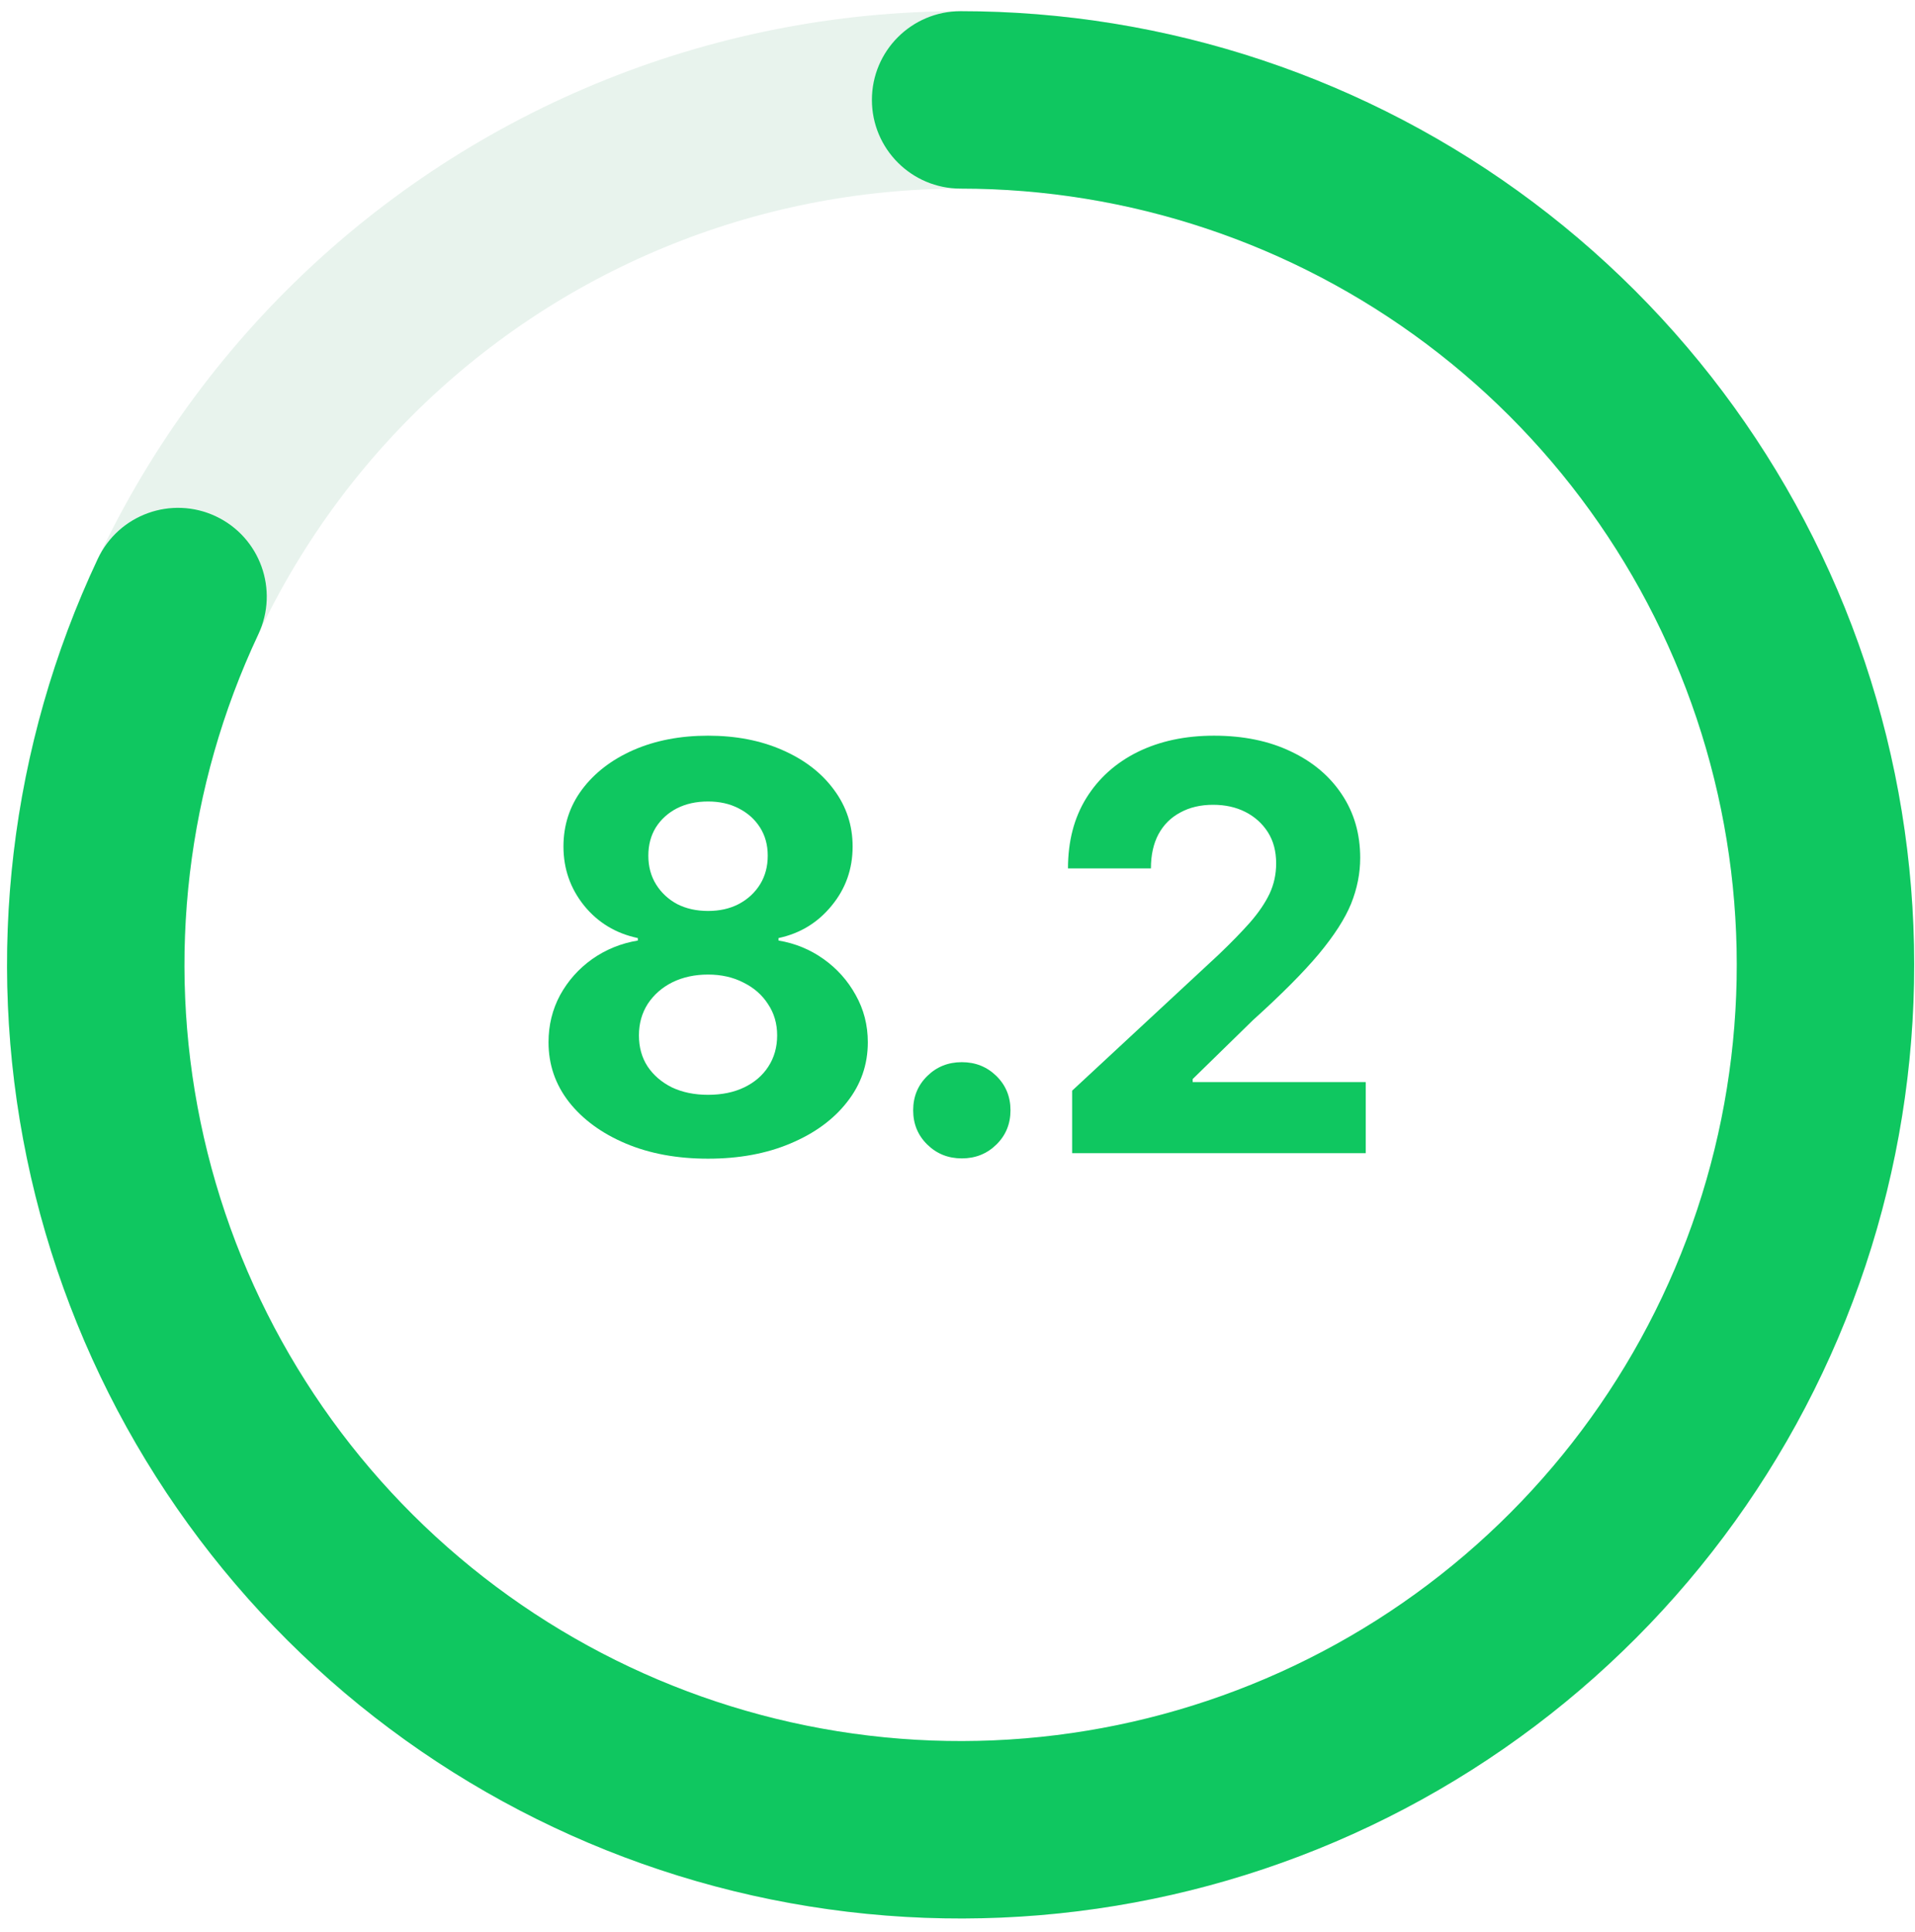 <svg width="115" height="116" viewBox="0 0 115 116" fill="none" xmlns="http://www.w3.org/2000/svg">
<path d="M104.298 57.937C104.298 51.816 103.092 45.755 100.75 40.1C98.408 34.445 94.975 29.306 90.647 24.977C86.318 20.649 81.18 17.216 75.524 14.874C69.869 12.532 63.808 11.326 57.688 11.326C51.567 11.326 45.506 12.532 39.851 14.874C34.196 17.216 29.057 20.649 24.729 24.977C20.4 29.306 16.967 34.445 14.625 40.1C12.283 45.755 11.077 51.816 11.077 57.937C11.077 64.058 12.283 70.118 14.625 75.773C16.967 81.428 20.4 86.567 24.729 90.895C29.057 95.224 34.196 98.657 39.851 100.999C45.506 103.341 51.567 104.547 57.688 104.547C63.808 104.547 69.869 103.341 75.524 100.999C81.18 98.657 86.318 95.224 90.647 90.895C94.975 86.567 98.408 81.428 100.75 75.773C103.092 70.118 104.298 64.058 104.298 57.937ZM114.952 57.937C114.952 65.457 113.471 72.903 110.593 79.851C107.715 86.798 103.497 93.111 98.18 98.429C92.862 103.746 86.549 107.964 79.602 110.842C72.654 113.72 65.208 115.201 57.688 115.201C50.167 115.201 42.721 113.72 35.773 110.842C28.826 107.964 22.513 103.746 17.195 98.429C11.878 93.111 7.66 86.798 4.782 79.851C1.904 72.903 0.423 65.457 0.423 57.937C0.423 50.416 1.904 42.97 4.782 36.023C7.66 29.075 11.878 22.762 17.195 17.444C22.513 12.127 28.826 7.909 35.773 5.031C42.721 2.153 50.167 0.672 57.688 0.672L58.393 0.677C65.673 0.766 72.871 2.243 79.602 5.031C86.549 7.909 92.862 12.127 98.18 17.444C103.497 22.762 107.715 29.075 110.593 36.023C113.471 42.97 114.952 50.416 114.952 57.937Z" fill="#1B8746" fill-opacity="0.1"/>
<path d="M57.687 0.672C70.088 0.672 82.153 4.697 92.07 12.143C101.986 19.588 109.218 30.052 112.677 41.96C116.137 53.868 115.638 66.578 111.254 78.178C106.871 89.778 98.841 99.642 88.371 106.286C77.9 112.931 65.556 115.997 53.194 115.024C40.831 114.051 29.119 109.092 19.817 100.892C10.515 92.691 4.127 81.692 1.613 69.549C-0.902 57.406 0.593 44.775 5.873 33.555C7.125 30.893 10.299 29.75 12.96 31.003C15.622 32.256 16.765 35.429 15.512 38.091C11.215 47.224 9.998 57.505 12.044 67.389C14.091 77.272 19.292 86.225 26.863 92.899C34.434 99.574 43.967 103.611 54.03 104.403C64.092 105.195 74.14 102.699 82.663 97.291C91.185 91.883 97.721 83.854 101.289 74.412C104.856 64.97 105.263 54.625 102.447 44.933C99.631 35.24 93.745 26.723 85.673 20.663C77.602 14.603 67.781 11.326 57.687 11.326C54.745 11.326 52.36 8.941 52.36 5.999C52.36 3.057 54.745 0.672 57.687 0.672Z" fill="#0FC760"/>
<path d="M64.384 69.244V65.492L73.183 57.324C73.935 56.605 74.566 55.957 75.075 55.382C75.584 54.795 75.972 54.225 76.237 53.672C76.503 53.107 76.636 52.499 76.636 51.846C76.636 51.115 76.47 50.49 76.138 49.97C75.806 49.45 75.357 49.046 74.793 48.758C74.228 48.47 73.581 48.326 72.851 48.326C72.098 48.326 71.439 48.481 70.875 48.791C70.311 49.09 69.873 49.527 69.564 50.102C69.265 50.667 69.115 51.348 69.115 52.145H64.135C64.135 50.518 64.5 49.112 65.231 47.928C65.972 46.732 67.001 45.808 68.318 45.155C69.647 44.502 71.174 44.176 72.9 44.176C74.66 44.176 76.199 44.491 77.516 45.122C78.833 45.742 79.856 46.605 80.587 47.712C81.317 48.808 81.683 50.075 81.683 51.514C81.683 52.443 81.5 53.362 81.135 54.27C80.769 55.166 80.122 56.173 79.192 57.291C78.263 58.398 76.946 59.72 75.241 61.259L71.622 64.795V64.978H82.015V69.244H64.384Z" fill="#0FC760"/>
<path d="M57.76 69.559C56.941 69.559 56.249 69.282 55.685 68.728C55.12 68.175 54.838 67.489 54.838 66.67C54.838 65.851 55.12 65.165 55.685 64.611C56.249 64.058 56.941 63.781 57.76 63.781C58.579 63.781 59.27 64.058 59.835 64.611C60.399 65.165 60.682 65.851 60.682 66.67C60.682 67.489 60.399 68.175 59.835 68.728C59.27 69.282 58.579 69.559 57.76 69.559Z" fill="#0FC760"/>
<path d="M42.52 69.576C40.66 69.576 39.011 69.272 37.572 68.663C36.133 68.054 34.999 67.224 34.169 66.173C33.35 65.121 32.94 63.926 32.94 62.587C32.94 61.558 33.173 60.611 33.638 59.748C34.114 58.885 34.755 58.165 35.563 57.59C36.383 57.014 37.296 56.644 38.303 56.477V56.328C36.986 56.051 35.912 55.404 35.082 54.386C34.252 53.356 33.837 52.172 33.837 50.833C33.837 49.549 34.208 48.409 34.949 47.413C35.702 46.406 36.731 45.615 38.037 45.039C39.354 44.464 40.848 44.176 42.52 44.176C44.191 44.176 45.679 44.464 46.985 45.039C48.302 45.615 49.332 46.406 50.073 47.413C50.826 48.42 51.202 49.56 51.202 50.833C51.202 52.183 50.782 53.367 49.94 54.386C49.11 55.404 48.048 56.051 46.753 56.328V56.477C47.749 56.644 48.651 57.014 49.459 57.59C50.267 58.165 50.909 58.885 51.385 59.748C51.872 60.611 52.115 61.558 52.115 62.587C52.115 63.926 51.7 65.121 50.87 66.173C50.051 67.224 48.917 68.054 47.467 68.663C46.028 69.272 44.379 69.576 42.52 69.576ZM42.52 65.741C43.35 65.741 44.075 65.592 44.694 65.293C45.314 64.994 45.796 64.579 46.139 64.048C46.493 63.505 46.67 62.88 46.67 62.172C46.67 61.464 46.487 60.838 46.122 60.296C45.768 59.742 45.275 59.311 44.645 59.001C44.025 58.68 43.316 58.52 42.52 58.52C41.723 58.52 41.009 58.675 40.378 58.984C39.758 59.294 39.266 59.726 38.9 60.279C38.546 60.833 38.369 61.464 38.369 62.172C38.369 62.88 38.541 63.5 38.884 64.031C39.238 64.562 39.725 64.983 40.345 65.293C40.976 65.592 41.7 65.741 42.52 65.741ZM42.52 54.701C43.217 54.701 43.831 54.563 44.362 54.286C44.905 53.998 45.331 53.605 45.641 53.107C45.95 52.609 46.105 52.034 46.105 51.381C46.105 50.739 45.95 50.175 45.641 49.688C45.331 49.2 44.905 48.819 44.362 48.542C43.831 48.265 43.217 48.127 42.52 48.127C41.811 48.127 41.186 48.265 40.644 48.542C40.112 48.819 39.692 49.2 39.382 49.688C39.083 50.175 38.934 50.739 38.934 51.381C38.934 52.034 39.089 52.609 39.398 53.107C39.708 53.605 40.129 53.998 40.66 54.286C41.203 54.563 41.822 54.701 42.52 54.701Z" fill="#0FC760"/>
</svg>
